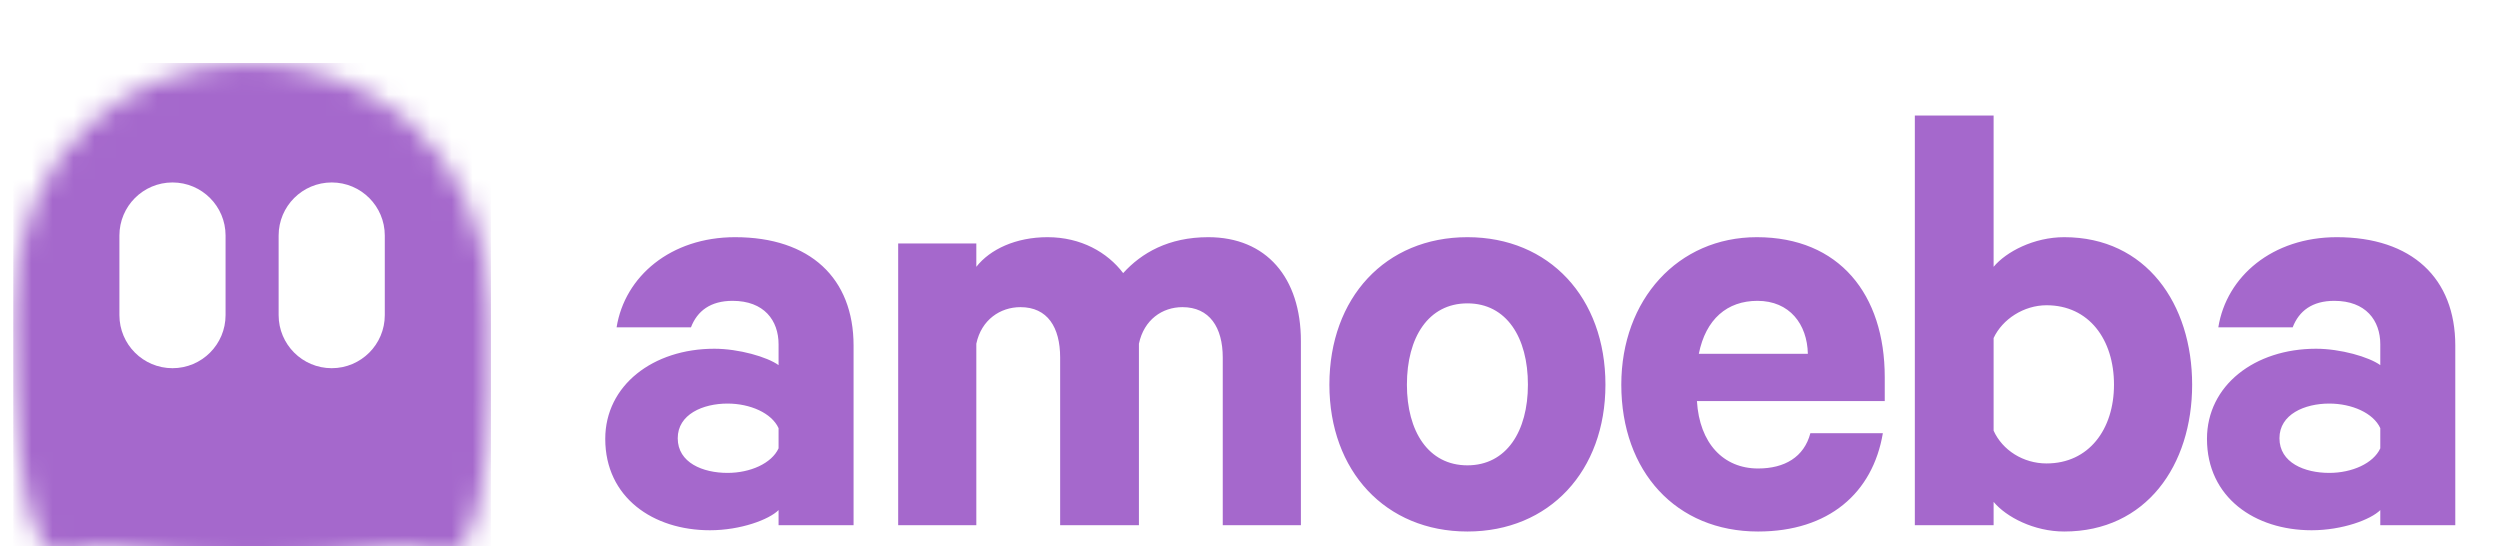 <svg width="119" height="26" viewBox="0 0 119 26" fill="none" xmlns="http://www.w3.org/2000/svg">
<g clip-path="url(#clip0_2431_806)">
<mask id="mask0_2431_806" style="mask-type:alpha" maskUnits="userSpaceOnUse" x="0" y="3" width="24" height="24">
<path d="M0.632 14.917C0.632 -0.972 23.061 -0.972 23.352 14.917C23.555 25.946 21.792 26.897 20.695 26.447C20.089 26.198 19.443 25.891 18.807 26.049C13.657 27.325 10.357 27.308 5.216 26.054C4.561 25.894 3.904 26.253 3.268 26.477C2.233 26.844 0.632 25.673 0.632 14.917Z" fill="#BD68D5"/>
</mask>
<g mask="url(#mask0_2431_806)">
<path d="M23.369 26.999H0.632V3H23.369V26.999ZM8.211 8.685C6.815 8.685 5.684 9.816 5.684 11.211V15C5.684 16.395 6.815 17.526 8.211 17.526C9.606 17.526 10.737 16.395 10.737 15V11.211C10.737 9.816 9.606 8.685 8.211 8.685ZM15.79 8.685C14.395 8.685 13.263 9.816 13.263 11.211V15C13.263 16.395 14.395 17.526 15.79 17.526C17.185 17.526 18.316 16.395 18.316 15V11.211C18.316 9.816 17.185 8.685 15.79 8.685Z" fill="#A568CC"/>
</g>
</g>
<path d="M40.63 25H37.06V24.28C36.61 24.73 35.26 25.24 33.79 25.24C31.09 25.24 28.81 23.68 28.81 20.89C28.81 18.34 31.09 16.6 34 16.6C35.17 16.6 36.52 16.99 37.06 17.38V16.39C37.06 15.25 36.37 14.32 34.87 14.32C33.82 14.32 33.19 14.8 32.89 15.58H29.35C29.74 13.15 31.93 11.29 34.99 11.29C38.56 11.29 40.63 13.24 40.63 16.45V25ZM37.06 21.34V20.38C36.73 19.66 35.71 19.21 34.63 19.21C33.46 19.21 32.26 19.72 32.26 20.86C32.26 22.03 33.46 22.51 34.63 22.51C35.71 22.51 36.73 22.06 37.06 21.34ZM53.463 13C54.333 12.04 55.623 11.29 57.513 11.29C60.273 11.29 61.923 13.21 61.923 16.24V25H58.203V17.02C58.203 15.58 57.573 14.62 56.283 14.62C55.323 14.62 54.453 15.22 54.213 16.36V25H50.463V17.02C50.463 15.58 49.863 14.62 48.573 14.62C47.613 14.62 46.713 15.22 46.473 16.36V25H42.753V11.59H46.473V12.7C47.133 11.86 48.363 11.29 49.863 11.29C51.453 11.29 52.713 12.01 53.463 13ZM76.419 18.31C76.419 22.42 73.749 25.3 69.849 25.3C65.949 25.3 63.279 22.42 63.279 18.31C63.279 14.17 65.949 11.29 69.849 11.29C73.749 11.29 76.419 14.17 76.419 18.31ZM72.729 18.31C72.729 16.06 71.709 14.44 69.849 14.44C67.989 14.44 66.969 16.06 66.969 18.31C66.969 20.53 67.989 22.15 69.849 22.15C71.709 22.15 72.729 20.53 72.729 18.31ZM86.174 20.62H89.624C89.144 23.47 87.044 25.3 83.684 25.3C79.784 25.3 77.174 22.45 77.174 18.31C77.174 14.26 79.874 11.29 83.624 11.29C87.554 11.29 89.714 14.02 89.714 17.95V19.09H80.774C80.894 21.1 82.034 22.3 83.684 22.3C84.944 22.3 85.874 21.76 86.174 20.62ZM83.654 14.32C82.214 14.32 81.194 15.19 80.864 16.84H86.054C86.024 15.43 85.184 14.32 83.654 14.32ZM94.896 23.89V25H91.146V5.5H94.896V12.7C95.496 11.98 96.816 11.29 98.256 11.29C102.156 11.29 104.346 14.47 104.346 18.31C104.346 22.15 102.156 25.3 98.256 25.3C96.816 25.3 95.496 24.61 94.896 23.89ZM94.896 16.09V20.5C95.316 21.43 96.306 22.06 97.416 22.06C99.426 22.06 100.626 20.44 100.626 18.31C100.626 16.15 99.426 14.53 97.416 14.53C96.336 14.53 95.316 15.19 94.896 16.09ZM116.872 25H113.302V24.28C112.852 24.73 111.502 25.24 110.032 25.24C107.332 25.24 105.052 23.68 105.052 20.89C105.052 18.34 107.332 16.6 110.242 16.6C111.412 16.6 112.762 16.99 113.302 17.38V16.39C113.302 15.25 112.612 14.32 111.112 14.32C110.062 14.32 109.432 14.8 109.132 15.58H105.592C105.982 13.15 108.172 11.29 111.232 11.29C114.802 11.29 116.872 13.24 116.872 16.45V25ZM113.302 21.34V20.38C112.972 19.66 111.952 19.21 110.872 19.21C109.702 19.21 108.502 19.72 108.502 20.86C108.502 22.03 109.702 22.51 110.872 22.51C111.952 22.51 112.972 22.06 113.302 21.34Z" fill="#A568CC"/>
<defs>
<clipPath id="clip0_2431_806">
<rect width="24" height="24" fill="white" transform="translate(0 3)"/>
</clipPath>
</defs>
</svg>
